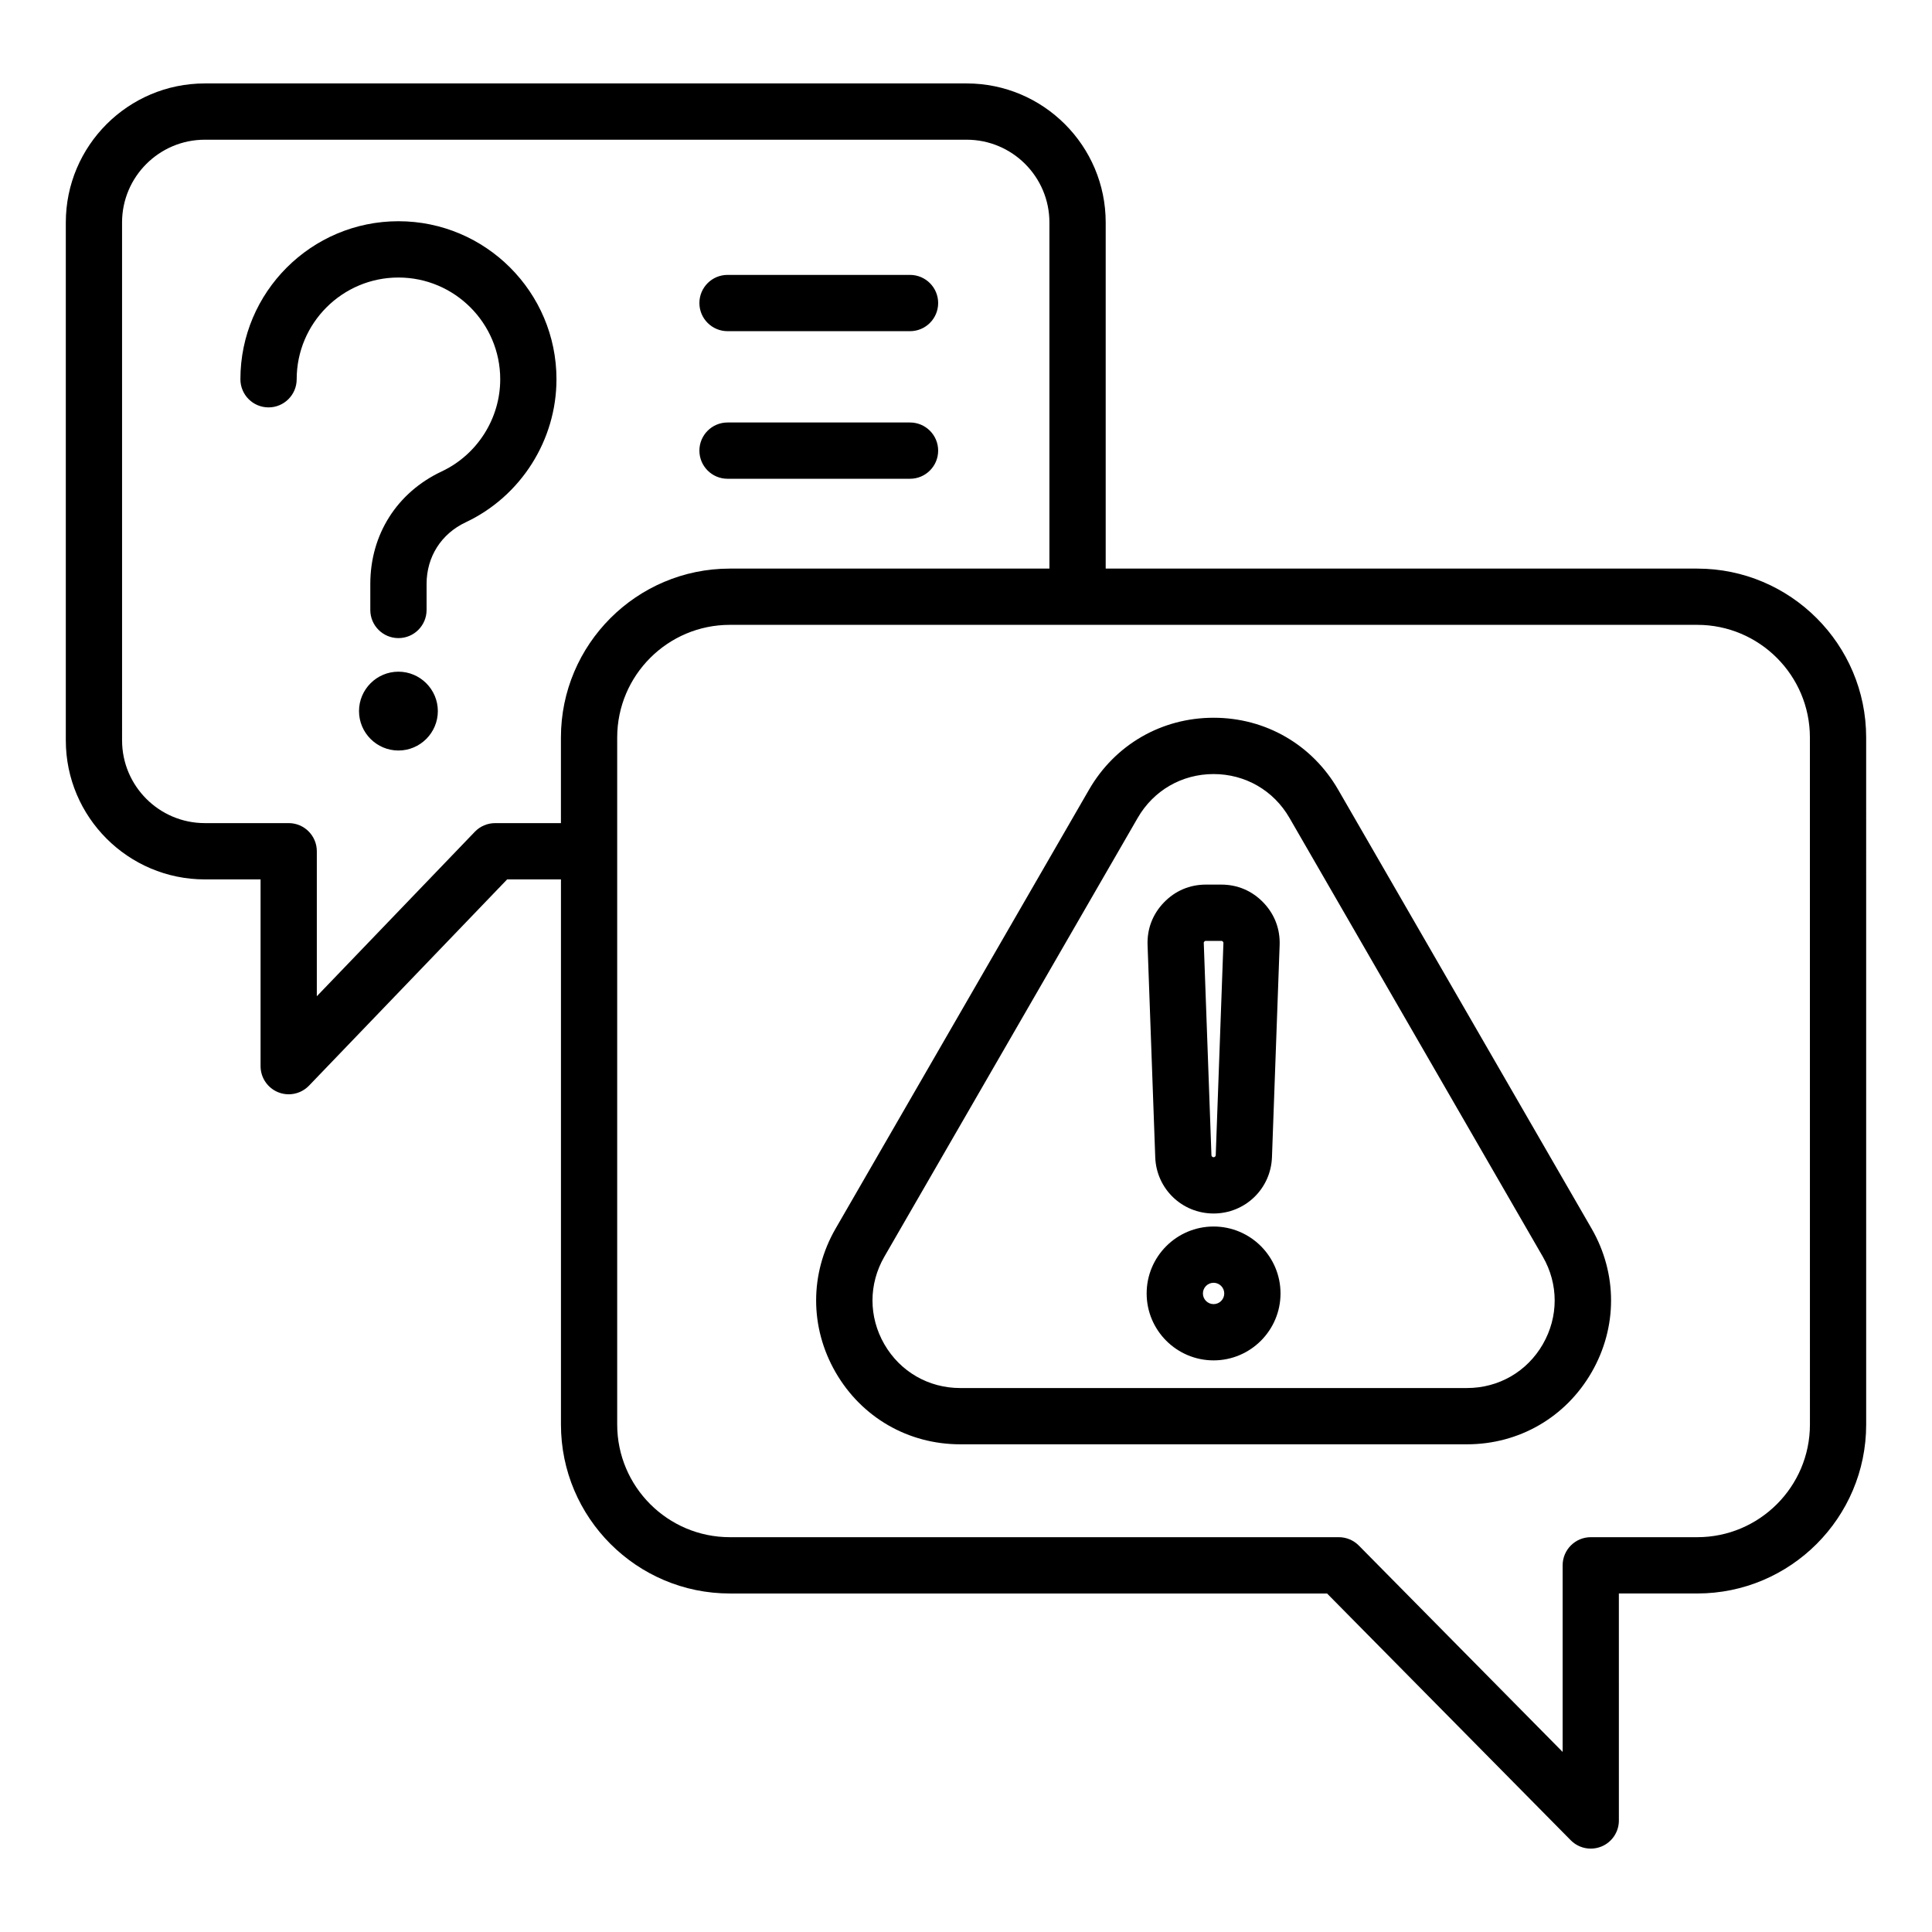 <?xml version="1.0" encoding="UTF-8"?>
<!-- Uploaded to: ICON Repo, www.iconrepo.com, Generator: ICON Repo Mixer Tools -->
<svg fill="#000000" width="800px" height="800px" version="1.1" viewBox="144 144 512 512" xmlns="http://www.w3.org/2000/svg">
 <path d="m593.79 294.68h-156.77v-91.73c0-20.316-16.527-36.84-36.84-36.84h-201.9c-20.316 0-36.84 16.527-36.84 36.84v137.26c0 20.316 16.527 36.84 36.84 36.84h14.773v49.492c0 3.043 1.848 5.777 4.672 6.918 0.902 0.363 1.848 0.539 2.781 0.539 1.988 0 3.945-0.797 5.379-2.289l52.508-54.656h14.266v144.47c0 24.688 20.078 44.766 44.766 44.766h158.26l64.578 65.395c1.426 1.449 3.348 2.215 5.305 2.215 0.957 0 1.91-0.184 2.828-0.555 2.797-1.148 4.625-3.871 4.625-6.894l-0.004-60.164h20.773c24.688 0 44.766-20.078 44.766-44.766l-0.004-182.07c0.008-24.688-20.078-44.766-44.758-44.766zm-318.58 67.457c-2.031 0-3.973 0.828-5.375 2.289l-41.875 43.59v-38.426c0-4.113-3.336-7.457-7.457-7.457h-22.223c-12.09 0-21.93-9.836-21.93-21.93l-0.004-137.25c0-12.09 9.836-21.93 21.93-21.93h201.9c12.09 0 21.93 9.836 21.93 21.93v91.73h-84.688c-24.688 0-44.766 20.078-44.766 44.766v22.691zm348.44 159.38c0 16.465-13.395 29.855-29.855 29.855h-28.223c-4.113 0-7.457 3.336-7.457 7.457v49.453l-54.012-54.695c-1.402-1.418-3.312-2.215-5.305-2.215h-161.38c-16.465 0-29.855-13.395-29.855-29.855v-182.07c0-16.465 13.395-29.855 29.855-29.855h256.37c16.465 0 29.855 13.395 29.855 29.855zm-332.18-277.01c0 16.148-9.445 31.031-24.062 37.91-6.488 3.055-10.359 9.156-10.359 16.328v6.902c0 4.113-3.336 7.457-7.457 7.457-4.121 0-7.457-3.336-7.457-7.457v-6.902c0-13.094 7.074-24.242 18.926-29.812 9.414-4.434 15.504-14.016 15.504-24.418 0-14.871-12.098-26.969-26.969-26.969-14.879-0.004-26.973 12.09-26.973 26.961 0 4.113-3.336 7.457-7.457 7.457-4.113 0-7.457-3.336-7.457-7.457 0-23.09 18.789-41.879 41.879-41.879 23.09 0 41.883 18.789 41.883 41.879zm-31.438 87.941c0 5.75-4.691 10.445-10.445 10.445-5.75 0-10.445-4.691-10.445-10.445 0-5.75 4.691-10.445 10.445-10.445 5.754 0.004 10.445 4.695 10.445 10.445zm69.316-108.14c0-4.113 3.336-7.457 7.457-7.457h48.359c4.113 0 7.457 3.336 7.457 7.457 0 4.113-3.336 7.457-7.457 7.457h-48.359c-4.117-0.004-7.457-3.344-7.457-7.457zm0 39.113c0-4.113 3.336-7.457 7.457-7.457h48.359c4.113 0 7.457 3.336 7.457 7.457 0 4.113-3.336 7.457-7.457 7.457h-48.359c-4.117 0-7.457-3.336-7.457-7.457zm169.28 89.852c-6.891-11.934-19.23-19.062-33.012-19.062s-26.121 7.125-33.012 19.062l-67.152 116.3c-6.891 11.934-6.891 26.188 0 38.121 6.891 11.934 19.23 19.062 33.012 19.062h134.3c13.781 0 26.125-7.125 33.016-19.062 6.891-11.934 6.891-26.184 0-38.121zm54.238 146.97c-4.199 7.269-11.707 11.602-20.102 11.602h-134.3c-8.391 0-15.906-4.34-20.102-11.602-4.191-7.269-4.191-15.945 0-23.207l67.148-116.3c4.199-7.269 11.707-11.602 20.102-11.602 8.391 0 15.906 4.34 20.102 11.602l67.148 116.3c4.191 7.266 4.191 15.941 0 23.207zm-87.254-31.203c-9.781 0-17.738 7.957-17.738 17.738s7.957 17.738 17.738 17.738 17.738-7.957 17.738-17.738c0.004-9.777-7.957-17.738-17.738-17.738zm0 20.566c-1.559 0-2.828-1.27-2.828-2.828 0-1.559 1.27-2.828 2.828-2.828 1.559 0 2.828 1.27 2.828 2.828 0 1.562-1.266 2.828-2.828 2.828zm0-24.016c8.375 0 15.172-6.555 15.473-14.926l2.031-56.191c0.156-4.297-1.344-8.207-4.328-11.309-2.984-3.098-6.84-4.734-11.141-4.734h-4.059c-4.305 0-8.156 1.637-11.141 4.734s-4.488 7.008-4.328 11.309l2.031 56.191c0.293 8.371 7.09 14.926 15.461 14.926zm-2.441-72.07c0.164-0.172 0.172-0.172 0.414-0.172h4.059c0.234 0 0.246 0.004 0.41 0.172 0.164 0.172 0.168 0.184 0.164 0.418l-2.035 56.191c-0.012 0.309-0.262 0.551-0.57 0.551-0.309 0-0.562-0.242-0.57-0.551l-2.031-56.195c-0.008-0.234-0.008-0.242 0.16-0.414z"/>
</svg>